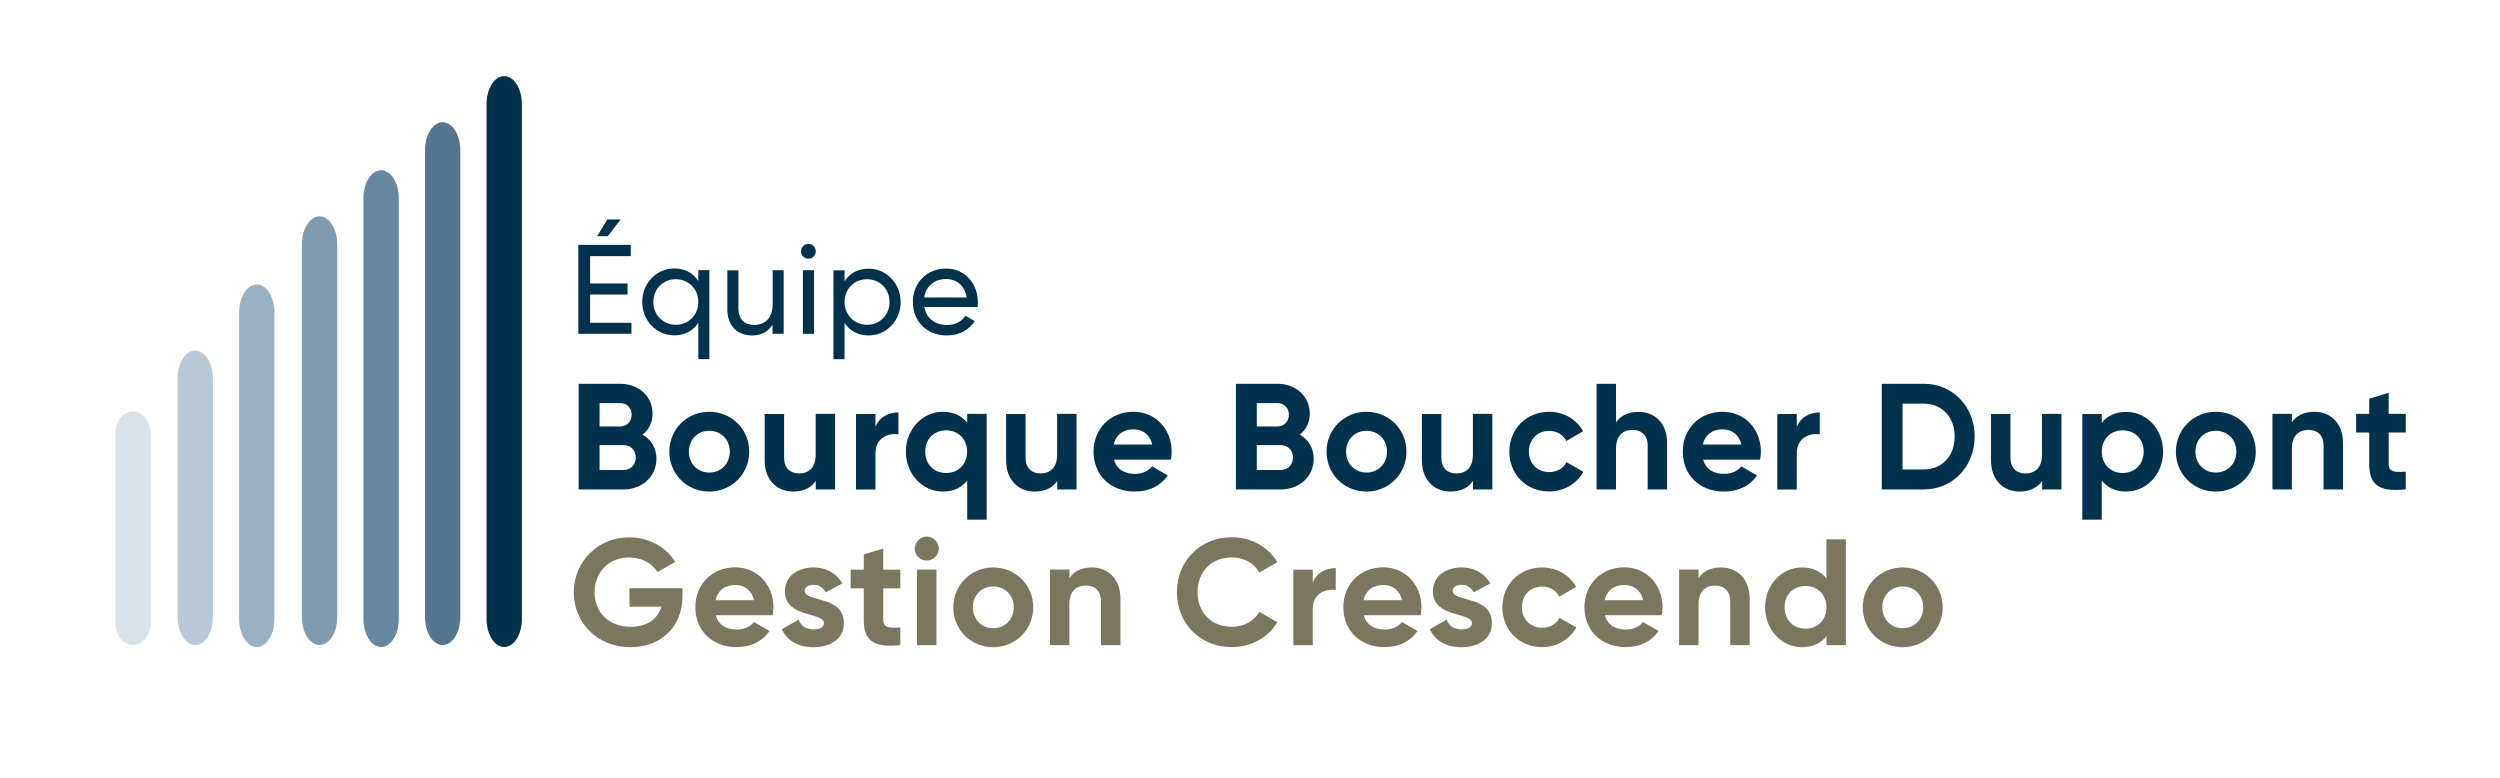 <?xml version="1.0" encoding="utf-8"?>
<!-- Generator: Adobe Illustrator 25.0.1, SVG Export Plug-In . SVG Version: 6.00 Build 0)  -->
<svg version="1.1" xmlns="http://www.w3.org/2000/svg" xmlns:xlink="http://www.w3.org/1999/xlink" x="0px" y="0px" width="225px"
	 height="70px" viewBox="0 0 225 70" enable-background="new 0 0 225 70" xml:space="preserve">
<g id="Calque_1">
	<g>
		<path fill="#B8C8D6" d="M19.16,55.53c0,1.39-0.71,2.52-1.59,2.52c-0.88,0-1.59-1.13-1.59-2.52V34.07c0-1.39,0.71-2.52,1.59-2.52
			c0.88,0,1.59,1.13,1.59,2.52V55.53z"/>
		<path fill="#DAE2EA" d="M13.56,56.05c0,1.11-0.71,2-1.59,2c-0.88,0-1.59-0.9-1.59-2V39.03c0-1.11,0.71-2,1.59-2
			c0.88,0,1.59,0.9,1.59,2V56.05z"/>
		<path fill="#9AB0C3" d="M24.7,55.71c0,1.39-0.71,2.52-1.59,2.52s-1.59-1.13-1.59-2.52V28.12c0-1.39,0.71-2.52,1.59-2.52
			s1.59,1.13,1.59,2.52V55.71z"/>
		<path fill="#809AB0" d="M30.35,55.53c0,1.39-0.71,2.52-1.59,2.52s-1.59-1.13-1.59-2.52V21.99c0-1.39,0.71-2.52,1.59-2.52
			s1.59,1.13,1.59,2.52V55.53z"/>
		<path fill="#69869F" d="M35.89,55.71c0,1.39-0.71,2.52-1.59,2.52c-0.88,0-1.59-1.13-1.59-2.52V17.84c0-1.39,0.71-2.52,1.59-2.52
			c0.88,0,1.59,1.13,1.59,2.52V55.71z"/>
		<path fill="#54758D" d="M41.43,55.53c0,1.39-0.71,2.52-1.59,2.52c-0.88,0-1.59-1.13-1.59-2.52V13.52c0-1.39,0.71-2.52,1.59-2.52
			c0.88,0,1.59,1.13,1.59,2.52V55.53z"/>
		<path fill="#00324D" d="M46.97,55.71c0,1.39-0.71,2.52-1.59,2.52c-0.88,0-1.59-1.13-1.59-2.52V9.37c0-1.39,0.71-2.52,1.59-2.52
			c0.88,0,1.59,1.13,1.59,2.52V55.71z"/>
		<g>
			<path fill="#00324D" d="M56.83,30.04h-4.78v-8h4.72v1.01h-3.66v2.46h3.37v1h-3.37v2.54h3.72V30.04z M53.74,21.26l0.92-1.51h1.2
				l-1.16,1.51H53.74z"/>
			<path fill="#00324D" d="M63.84,32.32h-0.99v-3.27c-0.46,0.7-1.19,1.13-2.16,1.13c-1.59,0-2.89-1.31-2.89-3.01s1.3-3.01,2.89-3.01
				c0.97,0,1.7,0.43,2.16,1.13v-0.98h0.99V32.32z M62.85,27.18c0-1.17-0.88-2.05-2.03-2.05c-1.14,0-2.02,0.88-2.02,2.05
				c0,1.17,0.88,2.05,2.02,2.05C61.97,29.23,62.85,28.35,62.85,27.18"/>
			<path fill="#00324D" d="M70.52,30.04h-0.99v-0.82c-0.42,0.67-1.05,0.97-1.85,0.97c-1.34,0-2.22-0.89-2.22-2.35v-3.51h1v3.45
				c0,0.94,0.54,1.46,1.42,1.46c0.91,0,1.66-0.54,1.66-1.89v-3.03h0.99V30.04z"/>
			<path fill="#00324D" d="M72.09,22.62c0-0.36,0.3-0.67,0.67-0.67c0.37,0,0.66,0.31,0.66,0.67c0,0.37-0.3,0.66-0.66,0.66
				C72.39,23.28,72.09,22.98,72.09,22.62 M73.26,30.04h-1v-5.72h1V30.04z"/>
			<path fill="#00324D" d="M81.06,27.18c0,1.69-1.3,3.01-2.89,3.01c-0.97,0-1.7-0.43-2.16-1.13v3.27h-1v-8h1v0.98
				c0.46-0.7,1.19-1.13,2.16-1.13C79.75,24.17,81.06,25.49,81.06,27.18 M80.06,27.18c0-1.17-0.88-2.05-2.02-2.05
				c-1.16,0-2.03,0.88-2.03,2.05c0,1.17,0.88,2.05,2.03,2.05C79.18,29.23,80.06,28.35,80.06,27.18"/>
			<path fill="#00324D" d="M85.24,29.25c0.79,0,1.36-0.37,1.65-0.83l0.84,0.48c-0.5,0.78-1.37,1.29-2.51,1.29
				c-1.84,0-3.06-1.29-3.06-3.01c0-1.69,1.21-3.01,3-3.01c1.73,0,2.85,1.42,2.85,3.02c0,0.15-0.01,0.3-0.03,0.44h-4.79
				C83.37,28.67,84.18,29.25,85.24,29.25 M83.18,26.77h3.82c-0.17-1.13-0.98-1.66-1.84-1.66C84.08,25.11,83.33,25.77,83.18,26.77"/>
			<path fill="#00324D" d="M59.08,41.29c0,1.63-1.32,2.76-2.96,2.76h-4.04v-9.51h3.75c1.6,0,2.9,1.09,2.9,2.68
				c0,0.82-0.34,1.46-0.9,1.9C58.59,39.55,59.08,40.3,59.08,41.29 M53.96,38.38h1.87c0.58,0,1.02-0.45,1.02-1.05
				c0-0.6-0.42-1.05-1.02-1.05h-1.87V38.38z M57.22,41.17c0-0.64-0.46-1.11-1.1-1.11h-2.16v2.24h2.16
				C56.76,42.3,57.22,41.82,57.22,41.17"/>
			<path fill="#00324D" d="M60.24,40.65c0-2.02,1.59-3.59,3.59-3.59c2,0,3.6,1.56,3.6,3.59c0,2.03-1.61,3.59-3.6,3.59
				C61.83,44.24,60.24,42.68,60.24,40.65 M65.68,40.65c0-1.1-0.8-1.88-1.85-1.88c-1.03,0-1.83,0.77-1.83,1.88
				c0,1.1,0.8,1.88,1.83,1.88C64.88,42.53,65.68,41.75,65.68,40.65"/>
			<path fill="#00324D" d="M75.17,44.05h-1.75v-0.76c-0.41,0.61-1.12,0.95-2.03,0.95c-1.44,0-2.57-1.01-2.57-2.81v-4.17h1.75v3.95
				c0,0.92,0.56,1.4,1.35,1.4c0.85,0,1.49-0.5,1.49-1.69v-3.67h1.75V44.05z"/>
			<path fill="#00324D" d="M80.86,37.12v1.96c-0.91-0.11-2.07,0.3-2.07,1.73v3.25h-1.75v-6.8h1.75v1.17
				C79.15,37.5,80.01,37.12,80.86,37.12"/>
			<path fill="#00324D" d="M88.8,46.77h-1.75v-3.52c-0.49,0.62-1.21,0.99-2.2,0.99c-1.82,0-3.32-1.56-3.32-3.59
				c0-2.02,1.5-3.59,3.32-3.59c0.99,0,1.71,0.37,2.2,0.99v-0.8h1.75V46.77z M87.04,40.65c0-1.14-0.8-1.92-1.88-1.92
				c-1.09,0-1.89,0.77-1.89,1.92s0.8,1.92,1.89,1.92C86.24,42.57,87.04,41.79,87.04,40.65"/>
			<path fill="#00324D" d="M96.9,44.05h-1.75v-0.76c-0.41,0.61-1.12,0.95-2.03,0.95c-1.44,0-2.57-1.01-2.57-2.81v-4.17h1.75v3.95
				c0,0.92,0.56,1.4,1.35,1.4c0.85,0,1.49-0.5,1.49-1.69v-3.67h1.75V44.05z"/>
			<path fill="#00324D" d="M102.17,42.65c0.68,0,1.22-0.29,1.52-0.68l1.41,0.82c-0.64,0.93-1.66,1.45-2.96,1.45
				c-2.28,0-3.72-1.56-3.72-3.59c0-2.02,1.46-3.59,3.59-3.59c2.01,0,3.44,1.59,3.44,3.59c0,0.26-0.03,0.49-0.07,0.72h-5.12
				C100.5,42.27,101.25,42.65,102.17,42.65 M102.01,38.64c-0.94,0-1.58,0.5-1.78,1.37h3.47C103.48,39.03,102.74,38.64,102.01,38.64"
				/>
			<path fill="#00324D" d="M118.23,41.29c0,1.63-1.32,2.76-2.96,2.76h-4.04v-9.51h3.75c1.6,0,2.9,1.09,2.9,2.68
				c0,0.82-0.34,1.46-0.9,1.9C117.74,39.55,118.23,40.3,118.23,41.29 M113.11,38.38h1.87c0.58,0,1.02-0.45,1.02-1.05
				c0-0.6-0.42-1.05-1.02-1.05h-1.87V38.38z M116.37,41.17c0-0.64-0.46-1.11-1.1-1.11h-2.16v2.24h2.16
				C115.91,42.3,116.37,41.82,116.37,41.17"/>
			<path fill="#00324D" d="M119.39,40.65c0-2.02,1.59-3.59,3.59-3.59c2,0,3.6,1.56,3.6,3.59c0,2.03-1.61,3.59-3.6,3.59
				C120.98,44.24,119.39,42.68,119.39,40.65 M124.83,40.65c0-1.1-0.8-1.88-1.85-1.88c-1.03,0-1.83,0.77-1.83,1.88
				c0,1.1,0.8,1.88,1.83,1.88C124.03,42.53,124.83,41.75,124.83,40.65"/>
			<path fill="#00324D" d="M134.32,44.05h-1.75v-0.76c-0.41,0.61-1.12,0.95-2.03,0.95c-1.44,0-2.57-1.01-2.57-2.81v-4.17h1.75v3.95
				c0,0.92,0.56,1.4,1.35,1.4c0.85,0,1.49-0.5,1.49-1.69v-3.67h1.75V44.05z"/>
			<path fill="#00324D" d="M135.84,40.65c0-2.02,1.52-3.59,3.59-3.59c1.33,0,2.49,0.71,3.05,1.75l-1.51,0.88
				c-0.27-0.56-0.86-0.91-1.55-0.91c-1.05,0-1.82,0.77-1.82,1.86c0,1.07,0.77,1.85,1.82,1.85c0.71,0,1.29-0.34,1.56-0.9l1.52,0.87
				c-0.58,1.06-1.74,1.77-3.07,1.77C137.36,44.24,135.84,42.68,135.84,40.65"/>
			<path fill="#00324D" d="M150.04,39.88v4.17h-1.75v-3.96c0-0.92-0.56-1.4-1.35-1.4c-0.86,0-1.5,0.5-1.5,1.69v3.67h-1.75v-9.51
				h1.75v3.48c0.41-0.61,1.11-0.95,2.02-0.95C148.91,37.06,150.04,38.07,150.04,39.88"/>
			<path fill="#00324D" d="M155.2,42.65c0.68,0,1.22-0.29,1.52-0.68l1.41,0.82c-0.64,0.93-1.66,1.45-2.96,1.45
				c-2.28,0-3.72-1.56-3.72-3.59c0-2.02,1.46-3.59,3.59-3.59c2.01,0,3.44,1.59,3.44,3.59c0,0.26-0.03,0.49-0.07,0.72h-5.12
				C153.52,42.27,154.27,42.65,155.2,42.65 M155.03,38.64c-0.94,0-1.58,0.5-1.78,1.37h3.47C156.5,39.03,155.77,38.64,155.03,38.64"
				/>
			<path fill="#00324D" d="M163.78,37.12v1.96c-0.91-0.11-2.07,0.3-2.07,1.73v3.25h-1.75v-6.8h1.75v1.17
				C162.07,37.5,162.92,37.12,163.78,37.12"/>
			<path fill="#00324D" d="M177.72,39.29c0,2.68-1.96,4.76-4.58,4.76h-3.78v-9.51h3.78C175.76,34.54,177.72,36.61,177.72,39.29
				 M175.92,39.29c0-1.75-1.14-2.96-2.79-2.96h-1.9v5.92h1.9C174.78,42.25,175.92,41.05,175.92,39.29"/>
			<path fill="#00324D" d="M185.54,44.05h-1.75v-0.76c-0.41,0.61-1.12,0.95-2.03,0.95c-1.44,0-2.57-1.01-2.57-2.81v-4.17h1.75v3.95
				c0,0.92,0.56,1.4,1.35,1.4c0.85,0,1.49-0.5,1.49-1.69v-3.67h1.75V44.05z"/>
			<path fill="#00324D" d="M194.68,40.65c0,2.03-1.5,3.59-3.32,3.59c-0.99,0-1.71-0.37-2.2-0.99v3.52h-1.75v-9.51h1.75v0.8
				c0.49-0.63,1.21-0.99,2.2-0.99C193.19,37.06,194.68,38.63,194.68,40.65 M192.93,40.65c0-1.14-0.8-1.92-1.89-1.92
				c-1.07,0-1.88,0.77-1.88,1.92s0.8,1.92,1.88,1.92C192.13,42.57,192.93,41.79,192.93,40.65"/>
			<path fill="#00324D" d="M195.83,40.65c0-2.02,1.59-3.59,3.59-3.59c2,0,3.6,1.56,3.6,3.59c0,2.03-1.61,3.59-3.6,3.59
				C197.42,44.24,195.83,42.68,195.83,40.65 M201.27,40.65c0-1.1-0.8-1.88-1.85-1.88c-1.03,0-1.83,0.77-1.83,1.88
				c0,1.1,0.8,1.88,1.83,1.88C200.47,42.53,201.27,41.75,201.27,40.65"/>
			<path fill="#00324D" d="M210.87,39.88v4.17h-1.75v-3.96c0-0.92-0.56-1.4-1.35-1.4c-0.86,0-1.5,0.5-1.5,1.69v3.67h-1.75v-6.8h1.75
				v0.76c0.41-0.61,1.11-0.95,2.02-0.95C209.74,37.06,210.87,38.07,210.87,39.88"/>
			<path fill="#00324D" d="M214.98,41.76c0,0.73,0.53,0.75,1.54,0.69v1.59c-2.46,0.27-3.29-0.45-3.29-2.28v-2.83h-1.18v-1.68h1.18
				v-1.37l1.75-0.53v1.9h1.54v1.68h-1.54V41.76z"/>
		</g>
		<g>
			<path fill="#7B775F" d="M56.74,58.25c-2.98,0-5.1-2.21-5.1-4.93c0-2.76,2.15-4.96,4.99-4.96c1.81,0,3.34,0.91,4.14,2.21
				l-1.6,0.92c-0.43-0.76-1.4-1.32-2.55-1.32c-1.81,0-3.11,1.33-3.11,3.14c0,1.77,1.26,3.1,3.25,3.1c1.49,0,2.45-0.72,2.77-1.81
				h-2.88v-1.66h4.77v0.73C61.42,56.43,59.47,58.25,56.74,58.25"/>
			<path fill="#7B775F" d="M66.33,56.66c0.68,0,1.22-0.29,1.52-0.68l1.41,0.81c-0.64,0.93-1.66,1.45-2.96,1.45
				c-2.28,0-3.72-1.56-3.72-3.59c0-2.02,1.46-3.59,3.59-3.59c2.01,0,3.44,1.59,3.44,3.59c0,0.26-0.03,0.49-0.07,0.72h-5.12
				C64.66,56.28,65.41,56.66,66.33,56.66 M66.17,52.65c-0.94,0-1.58,0.5-1.78,1.37h3.47C67.63,53.04,66.9,52.65,66.17,52.65"/>
			<path fill="#7B775F" d="M75.95,56.08c0,1.47-1.28,2.17-2.73,2.17c-1.36,0-2.36-0.57-2.86-1.62l1.52-0.86
				c0.19,0.56,0.65,0.88,1.33,0.88c0.56,0,0.94-0.19,0.94-0.58c0-0.99-3.51-0.45-3.51-2.84c0-1.39,1.18-2.16,2.58-2.16
				c1.1,0,2.05,0.5,2.58,1.44l-1.5,0.81c-0.2-0.43-0.58-0.69-1.09-0.69c-0.43,0-0.79,0.19-0.79,0.56
				C72.44,54.2,75.95,53.58,75.95,56.08"/>
			<path fill="#7B775F" d="M79.49,55.78c0,0.73,0.53,0.75,1.54,0.69v1.59c-2.46,0.27-3.29-0.45-3.29-2.28v-2.83h-1.18v-1.68h1.18
				v-1.37l1.75-0.53v1.9h1.54v1.68h-1.54V55.78z"/>
			<path fill="#7B775F" d="M82.33,49.38c0-0.58,0.49-1.09,1.07-1.09c0.6,0,1.09,0.5,1.09,1.09c0,0.58-0.49,1.07-1.09,1.07
				C82.82,50.45,82.33,49.96,82.33,49.38 M84.28,58.06h-1.75v-6.8h1.75V58.06z"/>
			<path fill="#7B775F" d="M85.8,54.66c0-2.02,1.59-3.59,3.59-3.59c2,0,3.6,1.56,3.6,3.59c0,2.03-1.61,3.59-3.6,3.59
				C87.39,58.25,85.8,56.69,85.8,54.66 M91.24,54.66c0-1.1-0.8-1.88-1.85-1.88c-1.03,0-1.83,0.77-1.83,1.88
				c0,1.1,0.8,1.88,1.83,1.88C90.44,56.54,91.24,55.76,91.24,54.66"/>
			<path fill="#7B775F" d="M100.84,53.89v4.17h-1.75V54.1c0-0.92-0.56-1.4-1.35-1.4c-0.86,0-1.5,0.5-1.5,1.69v3.67H94.5v-6.8h1.75
				v0.76c0.41-0.61,1.11-0.95,2.02-0.95C99.71,51.07,100.84,52.08,100.84,53.89"/>
			<path fill="#7B775F" d="M105.92,53.3c0-2.79,2.07-4.95,4.95-4.95c1.74,0,3.28,0.88,4.09,2.24l-1.62,0.94
				c-0.46-0.84-1.39-1.36-2.47-1.36c-1.86,0-3.09,1.29-3.09,3.13c0,1.82,1.22,3.11,3.09,3.11c1.09,0,2.02-0.52,2.47-1.35l1.62,0.94
				c-0.8,1.36-2.34,2.24-4.09,2.24C107.98,58.25,105.92,56.08,105.92,53.3"/>
			<path fill="#7B775F" d="M120.22,51.13v1.96c-0.91-0.11-2.07,0.3-2.07,1.73v3.25h-1.75v-6.8h1.75v1.17
				C118.51,51.51,119.37,51.13,120.22,51.13"/>
			<path fill="#7B775F" d="M124.65,56.66c0.68,0,1.22-0.29,1.52-0.68l1.41,0.81c-0.64,0.93-1.66,1.45-2.96,1.45
				c-2.28,0-3.72-1.56-3.72-3.59c0-2.02,1.46-3.59,3.59-3.59c2.01,0,3.44,1.59,3.44,3.59c0,0.26-0.03,0.49-0.07,0.72h-5.12
				C122.98,56.28,123.73,56.66,124.65,56.66 M124.49,52.65c-0.94,0-1.58,0.5-1.78,1.37h3.47C125.96,53.04,125.22,52.65,124.49,52.65
				"/>
			<path fill="#7B775F" d="M134.27,56.08c0,1.47-1.28,2.17-2.73,2.17c-1.36,0-2.36-0.57-2.86-1.62l1.52-0.86
				c0.19,0.56,0.65,0.88,1.33,0.88c0.56,0,0.94-0.19,0.94-0.58c0-0.99-3.51-0.45-3.51-2.84c0-1.39,1.18-2.16,2.58-2.16
				c1.1,0,2.05,0.5,2.58,1.44l-1.5,0.81c-0.2-0.43-0.58-0.69-1.09-0.69c-0.43,0-0.79,0.19-0.79,0.56
				C130.76,54.2,134.27,53.58,134.27,56.08"/>
			<path fill="#7B775F" d="M135.21,54.66c0-2.02,1.52-3.59,3.59-3.59c1.33,0,2.49,0.71,3.05,1.75l-1.51,0.88
				c-0.27-0.56-0.86-0.91-1.55-0.91c-1.05,0-1.82,0.77-1.82,1.86c0,1.07,0.77,1.85,1.82,1.85c0.71,0,1.29-0.34,1.56-0.9l1.52,0.87
				c-0.58,1.06-1.74,1.77-3.07,1.77C136.74,58.25,135.21,56.69,135.21,54.66"/>
			<path fill="#7B775F" d="M146.35,56.66c0.68,0,1.22-0.29,1.52-0.68l1.41,0.81c-0.64,0.93-1.66,1.45-2.96,1.45
				c-2.28,0-3.72-1.56-3.72-3.59c0-2.02,1.46-3.59,3.59-3.59c2.01,0,3.44,1.59,3.44,3.59c0,0.26-0.03,0.49-0.07,0.72h-5.12
				C144.68,56.28,145.43,56.66,146.35,56.66 M146.19,52.65c-0.94,0-1.58,0.5-1.78,1.37h3.47C147.66,53.04,146.93,52.65,146.19,52.65
				"/>
			<path fill="#7B775F" d="M157.47,53.89v4.17h-1.75V54.1c0-0.92-0.56-1.4-1.35-1.4c-0.86,0-1.5,0.5-1.5,1.69v3.67h-1.75v-6.8h1.75
				v0.76c0.41-0.61,1.11-0.95,2.02-0.95C156.34,51.07,157.47,52.08,157.47,53.89"/>
			<path fill="#7B775F" d="M166.13,58.06h-1.75v-0.8c-0.49,0.62-1.21,0.99-2.2,0.99c-1.82,0-3.32-1.56-3.32-3.59
				c0-2.02,1.49-3.59,3.32-3.59c0.99,0,1.71,0.37,2.2,0.99v-3.52h1.75V58.06z M164.38,54.66c0-1.14-0.8-1.92-1.88-1.92
				c-1.09,0-1.89,0.77-1.89,1.92c0,1.14,0.8,1.92,1.89,1.92C163.58,56.58,164.38,55.8,164.38,54.66"/>
			<path fill="#7B775F" d="M167.65,54.66c0-2.02,1.59-3.59,3.59-3.59c2,0,3.6,1.56,3.6,3.59c0,2.03-1.61,3.59-3.6,3.59
				C169.24,58.25,167.65,56.69,167.65,54.66 M173.09,54.66c0-1.1-0.8-1.88-1.85-1.88c-1.03,0-1.83,0.77-1.83,1.88
				c0,1.1,0.8,1.88,1.83,1.88C172.28,56.54,173.09,55.76,173.09,54.66"/>
		</g>
	</g>
</g>
<g id="BB" display="none">
	<path display="inline" fill="#0038D0" d="M-61.76,5.31c0.48-0.24,1.41-0.71,1.41-2.36c0-1.19-0.72-2.95-3.55-2.95h-3.17l-2.43,1.18
		v10.34h4.88c2.36,0,2.98-0.4,3.64-1.04c0.61-0.59,0.99-1.46,0.99-2.37C-59.98,6.96-60.35,5.84-61.76,5.31z M-67.18,1.99h2.76
		c1.09,0,1.76,0.29,1.76,1.24c0,0.91-0.75,1.28-1.7,1.28h-2.82V1.99z M-64.23,9.53h-2.95V6.45h3.06c0.87,0,1.73,0.38,1.73,1.4
		C-62.39,9.02-63.06,9.53-64.23,9.53z"/>
	<g display="inline">
		<path fill="#0038D0" d="M-119.4,27.6c0.48-0.24,1.41-0.71,1.41-2.36c0-1.19-0.72-2.95-3.55-2.95h-3.17l-2.43,1.18v10.34h4.88
			c2.36,0,2.98-0.4,3.64-1.04c0.61-0.59,0.99-1.46,0.99-2.37C-117.62,29.26-117.99,28.13-119.4,27.6z M-124.83,24.28h2.76
			c1.09,0,1.76,0.29,1.76,1.24c0,0.91-0.75,1.28-1.7,1.28h-2.82V24.28z M-121.88,31.82h-2.95v-3.08h3.06c0.87,0,1.73,0.38,1.73,1.4
			C-120.03,31.31-120.7,31.82-121.88,31.82z"/>
		<path fill="#0038D0" d="M-128.79,27.6c0.48-0.24,1.41-0.71,1.41-2.36c0-1.19-0.72-2.95-3.55-2.95h-3.17l-2.43,1.18v10.34h4.88
			c2.36,0,2.98-0.4,3.64-1.04c0.61-0.59,0.99-1.46,0.99-2.37C-127.01,29.26-127.38,28.13-128.79,27.6z M-134.21,24.28h2.76
			c1.09,0,1.76,0.29,1.76,1.24c0,0.91-0.75,1.28-1.7,1.28h-2.82V24.28z M-131.26,31.82h-2.95v-3.08h3.06c0.87,0,1.73,0.38,1.73,1.4
			C-129.42,31.31-130.09,31.82-131.26,31.82z"/>
	</g>
	<g display="inline">
		<path fill="#0038D0" d="M126.02,27.6c0.48-0.24,1.41-0.71,1.41-2.36c0-1.19-0.72-2.95-3.55-2.95h-3.17l-2.43,1.18v10.34h4.88
			c2.36,0,2.98-0.4,3.64-1.04c0.61-0.59,0.99-1.46,0.99-2.37C127.8,29.26,127.43,28.13,126.02,27.6z M120.6,24.28h2.76
			c1.09,0,1.76,0.29,1.76,1.24c0,0.91-0.75,1.28-1.7,1.28h-2.82V24.28z M123.55,31.82h-2.95v-3.08h3.06c0.87,0,1.73,0.38,1.73,1.4
			C125.4,31.31,124.72,31.82,123.55,31.82z"/>
		<path fill="#0038D0" d="M116.64,27.6c0.48-0.24,1.41-0.71,1.41-2.36c0-1.19-0.72-2.95-3.55-2.95h-3.17l-2.43,1.18v10.34h4.88
			c2.36,0,2.98-0.4,3.64-1.04c0.61-0.59,0.99-1.46,0.99-2.37C118.42,29.26,118.05,28.13,116.64,27.6z M111.21,24.28h2.76
			c1.09,0,1.76,0.29,1.76,1.24c0,0.91-0.75,1.28-1.7,1.28h-2.82V24.28z M114.17,31.82h-2.95v-3.08h3.06c0.87,0,1.73,0.38,1.73,1.4
			C116.01,31.31,115.34,31.82,114.17,31.82z"/>
	</g>
	<g display="inline">
		<path fill="#0038D0" d="M106.18,27.6c0.48-0.24,1.41-0.71,1.41-2.36c0-1.19-0.72-2.95-3.55-2.95h-3.17l-2.43,1.18v10.34h4.88
			c2.36,0,2.98-0.4,3.64-1.04c0.61-0.59,0.99-1.46,0.99-2.37C107.97,29.26,107.6,28.13,106.18,27.6z M100.76,24.28h2.76
			c1.09,0,1.76,0.29,1.76,1.24c0,0.91-0.75,1.28-1.7,1.28h-2.82V24.28z M103.71,31.82h-2.95v-3.08h3.06c0.87,0,1.73,0.38,1.73,1.4
			C105.56,31.31,104.89,31.82,103.71,31.82z"/>
		<path fill="#0038D0" d="M96.8,27.6c0.48-0.24,1.41-0.71,1.41-2.36c0-1.19-0.72-2.95-3.55-2.95h-3.17l-2.43,1.18v10.34h4.88
			c2.36,0,2.98-0.4,3.64-1.04c0.61-0.59,0.99-1.46,0.99-2.37C98.58,29.26,98.21,28.13,96.8,27.6z M91.38,24.28h2.76
			c1.09,0,1.76,0.29,1.76,1.24c0,0.91-0.75,1.28-1.7,1.28h-2.82V24.28z M94.33,31.82h-2.95v-3.08h3.06c0.87,0,1.73,0.38,1.73,1.4
			C96.17,31.31,95.5,31.82,94.33,31.82z"/>
	</g>
	<path display="inline" fill="#0038D0" d="M-61.76,63.66c0.48-0.24,1.41-0.71,1.41-2.36c0-1.19-0.72-2.95-3.55-2.95h-3.17
		l-2.43,1.18v10.34h4.88c2.36,0,2.98-0.4,3.64-1.04c0.61-0.59,0.99-1.46,0.99-2.37C-59.98,65.31-60.35,64.19-61.76,63.66z
		 M-67.19,60.34h2.76c1.09,0,1.76,0.29,1.76,1.24c0,0.91-0.75,1.28-1.7,1.28h-2.82V60.34z M-64.23,67.88h-2.95V64.8h3.06
		c0.87,0,1.73,0.38,1.73,1.4C-62.39,67.37-63.06,67.88-64.23,67.88z"/>
	<path display="inline" fill="#0038D0" d="M136.44,63.66c0.48-0.24,1.41-0.71,1.41-2.36c0-1.19-0.72-2.95-3.55-2.95h-3.17
		l-2.43,1.18v10.34h4.88c2.36,0,2.98-0.4,3.64-1.04c0.61-0.59,0.99-1.46,0.99-2.37C138.22,65.31,137.85,64.19,136.44,63.66z
		 M131.01,60.34h2.76c1.09,0,1.76,0.29,1.76,1.24c0,0.91-0.75,1.28-1.7,1.28h-2.82V60.34z M133.97,67.88h-2.95V64.8h3.06
		c0.87,0,1.73,0.38,1.73,1.4C135.81,67.37,135.14,67.88,133.97,67.88z"/>
	<line display="inline" fill="none" stroke="#B9008D" stroke-miterlimit="10" x1="-137.06" y1="6.79" x2="335.81" y2="6.79"/>
</g>
</svg>
